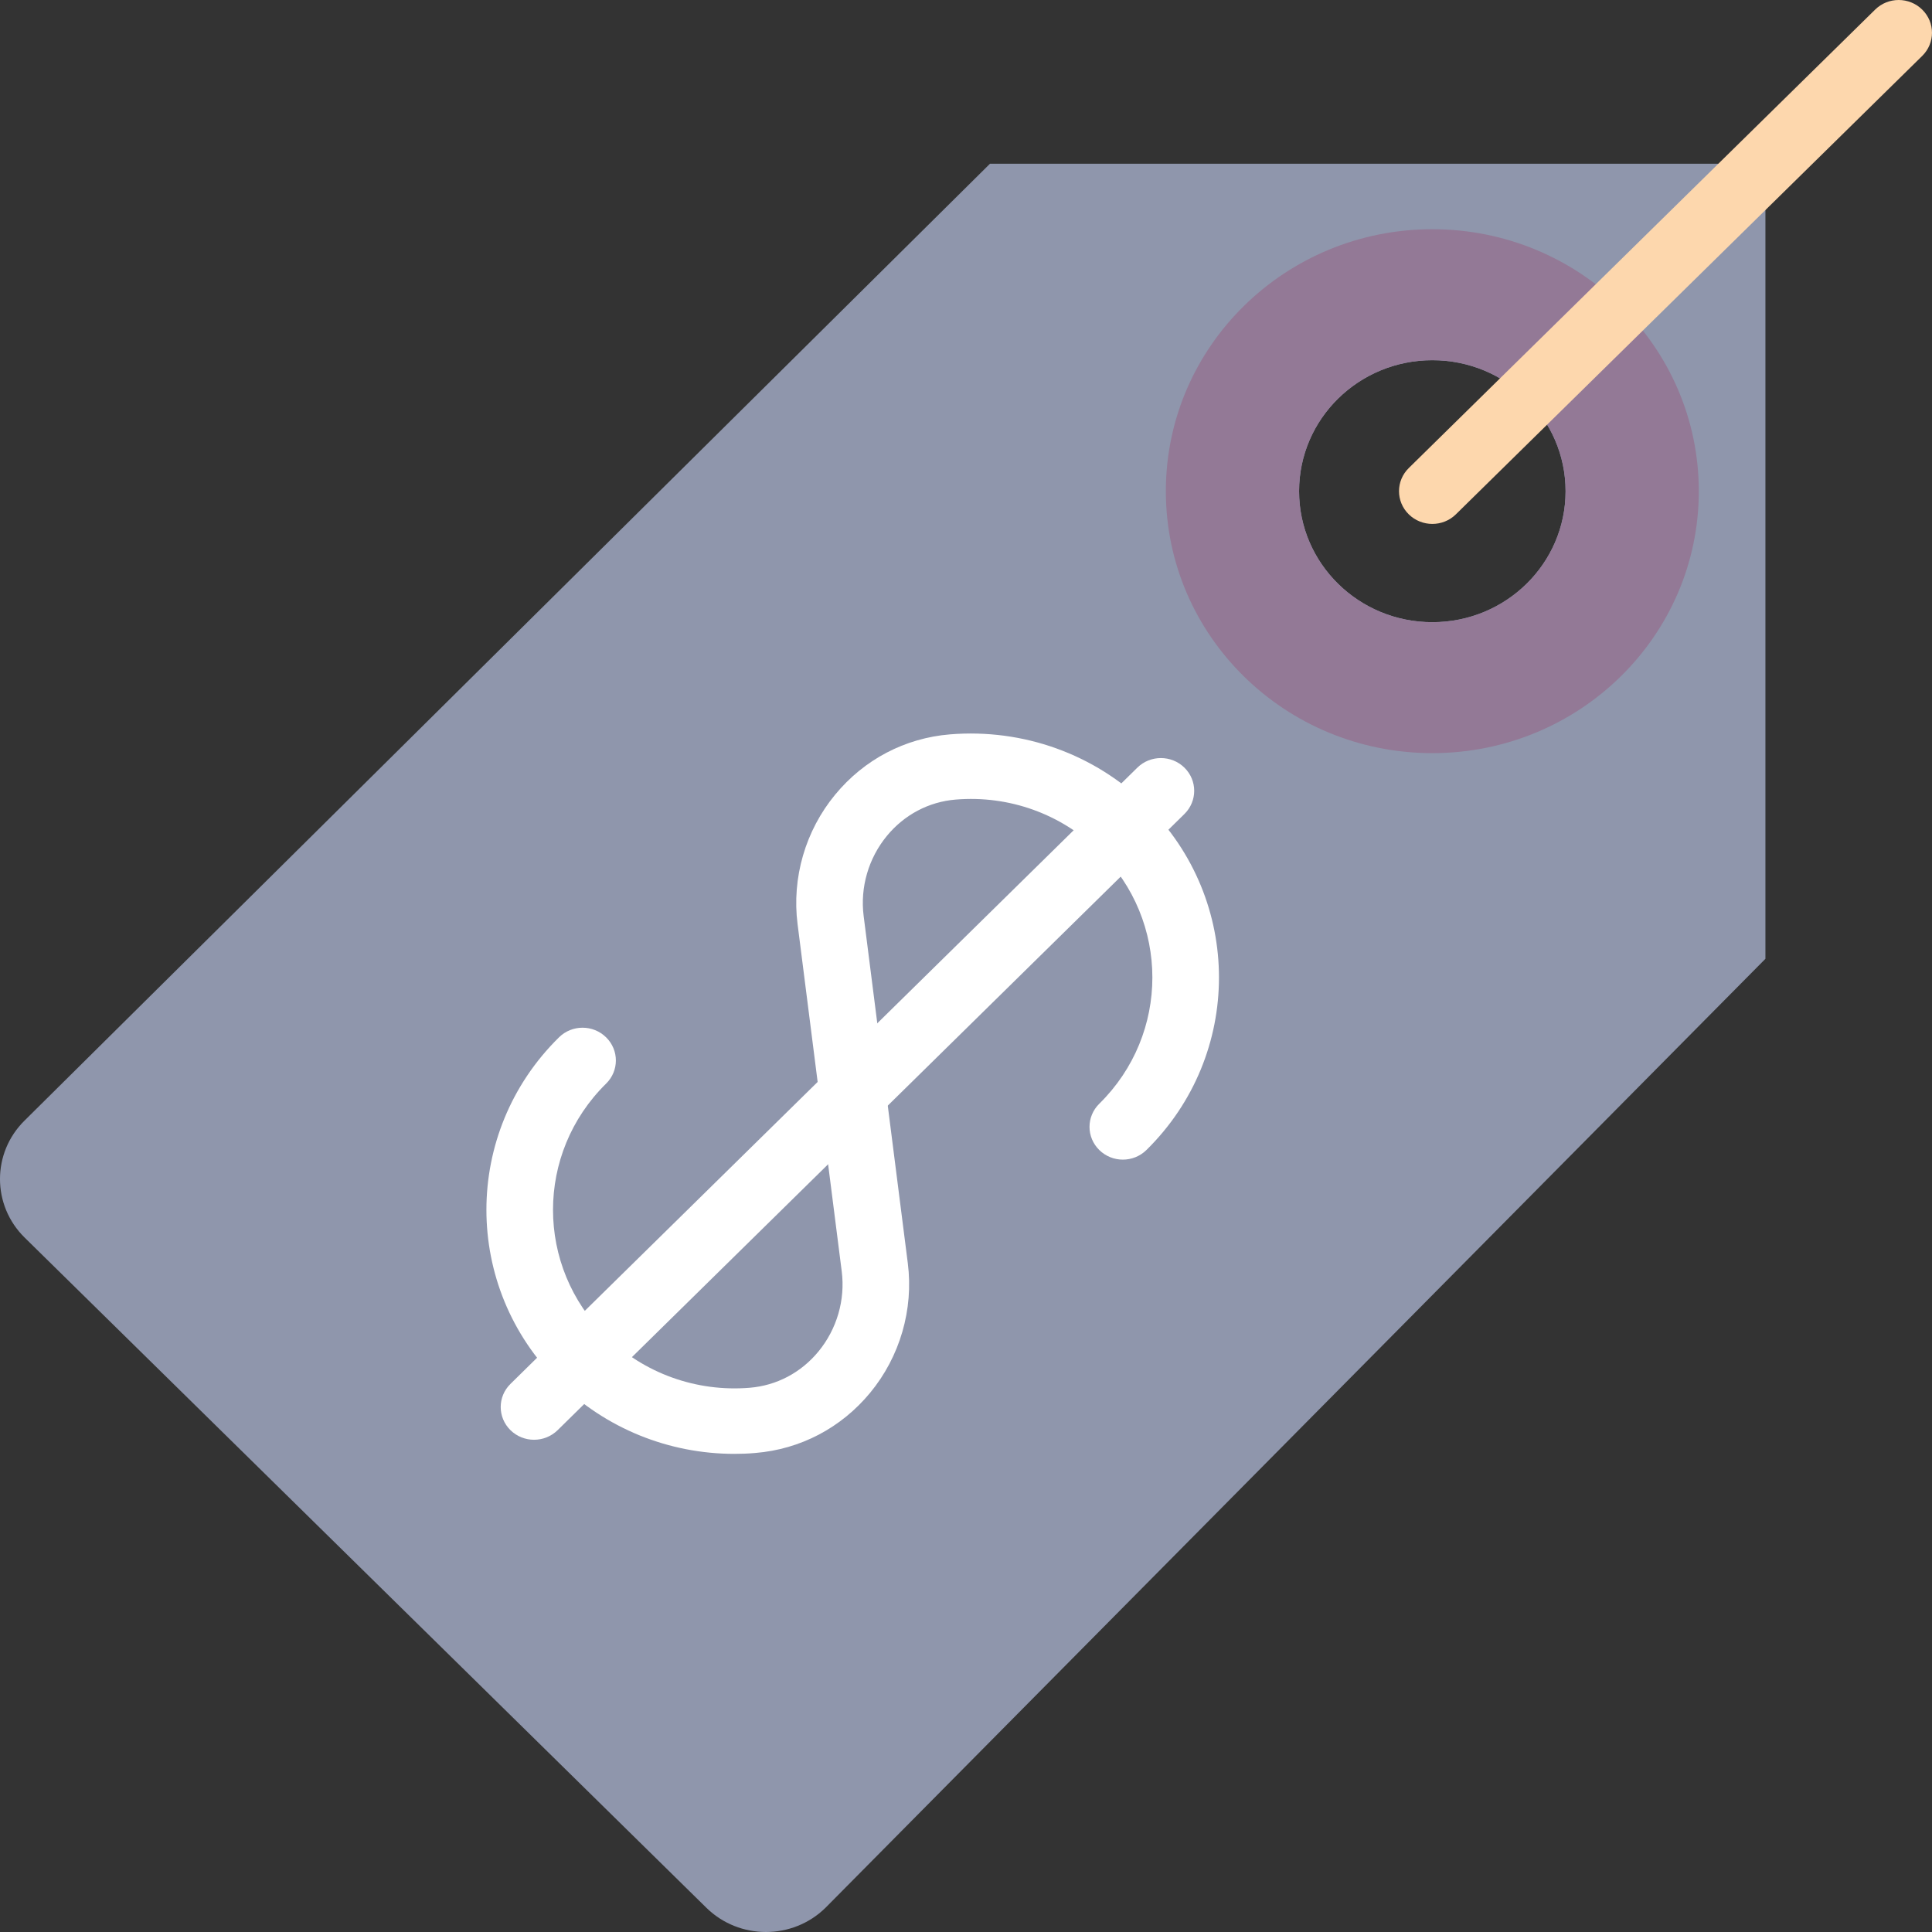 <svg width="50" height="50" viewBox="0 0 50 50" fill="none" xmlns="http://www.w3.org/2000/svg">
<rect x="0" y="0" width="50" height="50" fill="#333333" stroke="none"/>
<path d="M25.62 4.238L0.638 28.998C-0.213 29.835 -0.213 31.192 0.638 32.029L18.281 49.373C19.132 50.209 20.512 50.209 21.364 49.373L45.689 24.814V4.238H25.62ZM37.069 16.102C35.164 16.102 33.62 14.584 33.62 12.712C33.62 10.84 35.164 9.322 37.069 9.322C38.973 9.322 40.517 10.84 40.517 12.712C40.517 14.584 38.973 16.102 37.069 16.102Z" fill="#8F96AC"/>
<path d="M37.069 5.932C33.26 5.932 30.172 8.968 30.172 12.712C30.172 16.456 33.26 19.491 37.069 19.491C40.877 19.491 43.965 16.456 43.965 12.712C43.965 8.968 40.877 5.932 37.069 5.932ZM37.069 16.102C35.164 16.102 33.62 14.584 33.62 12.712C33.62 10.84 35.164 9.322 37.069 9.322C38.973 9.322 40.517 10.84 40.517 12.712C40.517 14.584 38.973 16.102 37.069 16.102Z" fill="#937996"/>
<path d="M37.069 13.559C36.848 13.559 36.627 13.476 36.459 13.311C36.122 12.98 36.122 12.444 36.459 12.113L48.528 0.249C48.865 -0.083 49.41 -0.083 49.747 0.249C50.084 0.58 50.084 1.115 49.747 1.447L37.678 13.311C37.51 13.476 37.289 13.559 37.069 13.559Z" fill="#FDD7AD"/>
<path d="M19.008 37.626C17.309 37.626 15.679 36.968 14.467 35.776C11.962 33.314 11.962 29.308 14.467 26.846C14.804 26.514 15.348 26.514 15.686 26.846C16.023 27.177 16.023 27.713 15.686 28.044C13.854 29.846 13.854 32.776 15.686 34.578C16.666 35.541 18.022 36.029 19.403 35.915C20.098 35.858 20.73 35.525 21.181 34.977C21.658 34.398 21.878 33.643 21.784 32.903L20.641 23.916C20.489 22.72 20.843 21.498 21.615 20.564C22.366 19.654 23.422 19.1 24.589 19.005C26.48 18.852 28.329 19.516 29.669 20.832C32.173 23.294 32.173 27.301 29.669 29.763C29.331 30.094 28.787 30.094 28.45 29.763C28.112 29.431 28.112 28.896 28.45 28.564C30.281 26.763 30.281 23.832 28.45 22.03C27.469 21.068 26.119 20.578 24.732 20.693C24.037 20.75 23.405 21.084 22.954 21.631C22.477 22.209 22.257 22.965 22.351 23.705L23.494 32.692C23.646 33.887 23.291 35.11 22.52 36.044C21.769 36.954 20.713 37.508 19.546 37.603C19.367 37.619 19.187 37.626 19.008 37.626Z" fill="white"/>
<path d="M13.821 37.261C13.6 37.261 13.38 37.178 13.211 37.013C12.874 36.681 12.874 36.146 13.211 35.815L29.434 19.867C29.771 19.536 30.316 19.536 30.653 19.867C30.99 20.198 30.99 20.734 30.653 21.066L14.431 37.013C14.262 37.178 14.042 37.261 13.821 37.261Z" fill="white"/>
</svg>
